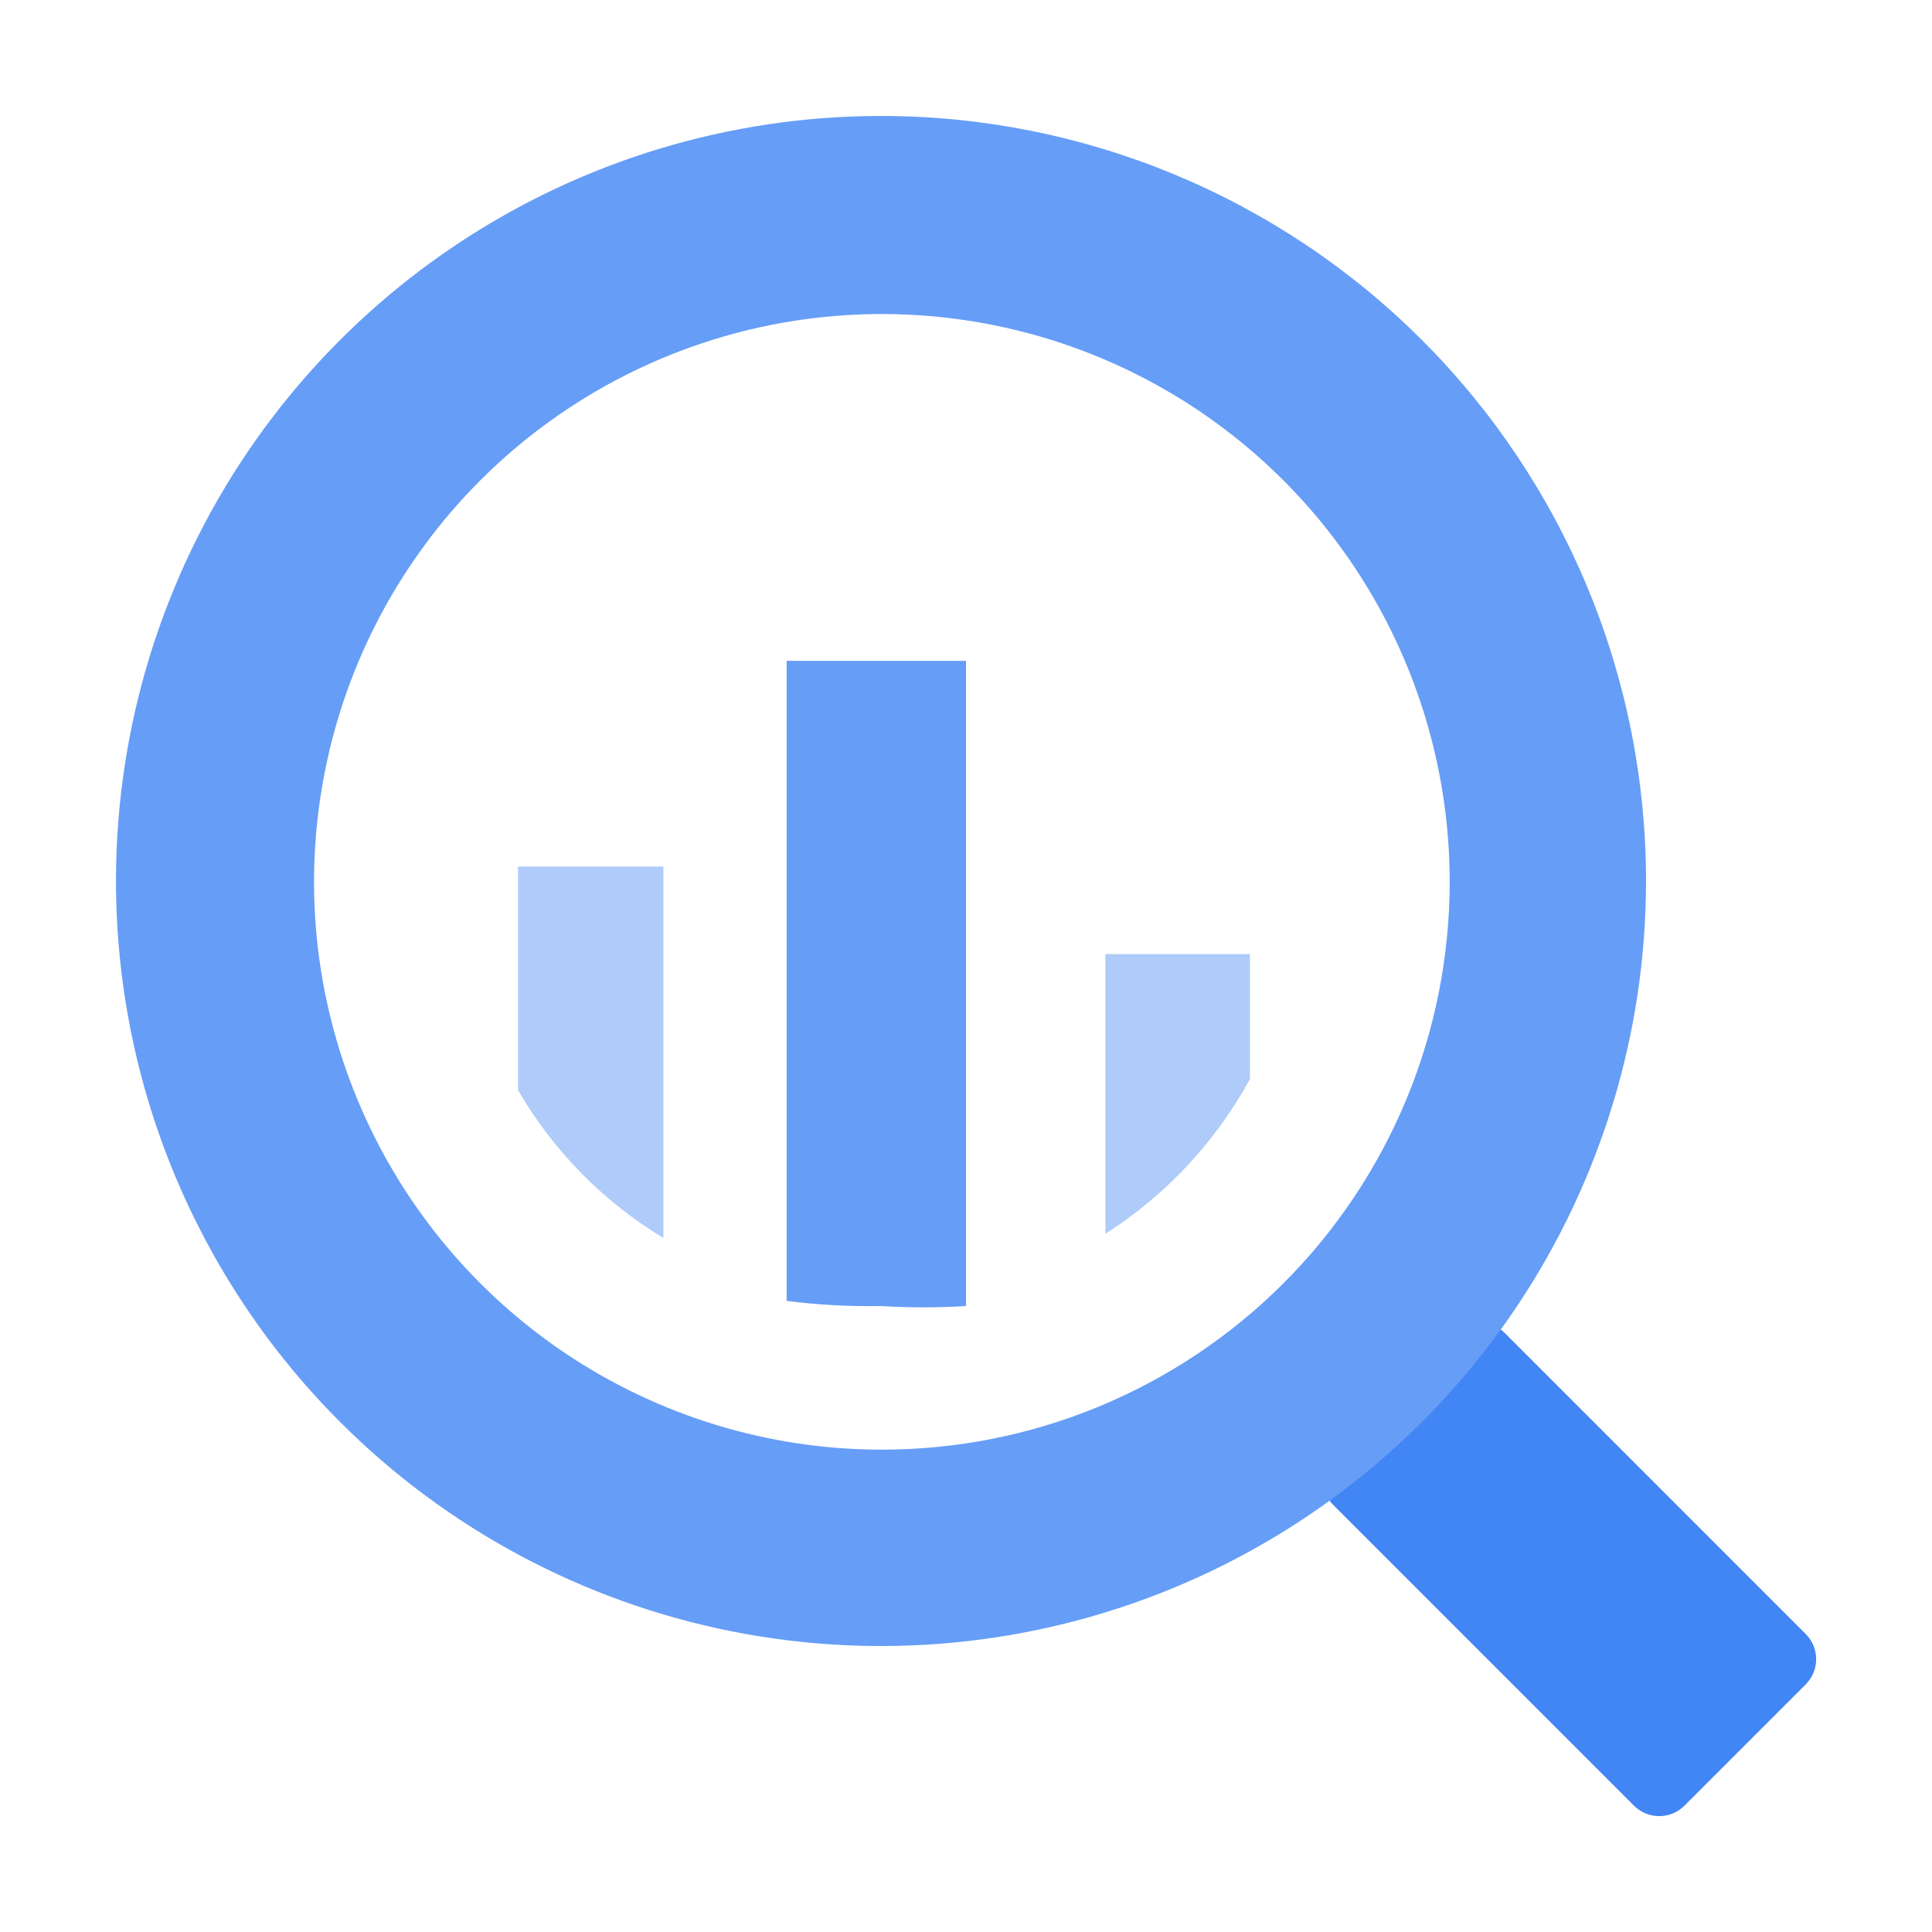 <svg width="50" height="50" viewBox="0 0 50 50" fill="none" xmlns="http://www.w3.org/2000/svg">
<path fill-rule="evenodd" clip-rule="evenodd" d="M13.407 22.426V28.212C14.319 29.784 15.613 31.1 17.169 32.039V22.426H13.407Z" fill="#AECBFA"/>
<path fill-rule="evenodd" clip-rule="evenodd" d="M20.359 17.102V33.667C21.168 33.771 21.984 33.815 22.8 33.8C23.533 33.845 24.268 33.845 25 33.8V17.102H20.359Z" fill="#669DF6"/>
<path fill-rule="evenodd" clip-rule="evenodd" d="M28.608 24.692V31.93C30.173 30.932 31.459 29.554 32.348 27.926V24.692H28.608Z" fill="#AECBFA"/>
<path fill-rule="evenodd" clip-rule="evenodd" d="M37.628 34.503L34.504 37.627C34.416 37.713 34.346 37.816 34.299 37.929C34.251 38.043 34.227 38.164 34.227 38.287C34.227 38.41 34.251 38.532 34.299 38.645C34.346 38.758 34.416 38.861 34.504 38.947L42.291 46.735C42.464 46.905 42.697 47.001 42.941 47.001C43.183 47.001 43.416 46.905 43.589 46.735L46.735 43.589C46.906 43.416 47.002 43.183 47.002 42.94C47.002 42.697 46.906 42.464 46.735 42.291L38.948 34.503C38.862 34.416 38.759 34.346 38.646 34.298C38.532 34.251 38.411 34.226 38.288 34.226C38.165 34.226 38.043 34.251 37.93 34.298C37.816 34.346 37.714 34.416 37.628 34.503Z" fill="#4285F4"/>
<path fill-rule="evenodd" clip-rule="evenodd" d="M22.8 3.001C18.885 3.001 15.057 4.162 11.801 6.338C8.545 8.513 6.007 11.605 4.509 15.223C3.01 18.841 2.618 22.822 3.382 26.663C4.146 30.503 6.032 34.031 8.801 36.8C11.569 39.569 15.097 41.455 18.938 42.219C22.779 42.983 26.759 42.59 30.377 41.092C33.995 39.593 37.087 37.056 39.263 33.8C41.438 30.544 42.599 26.716 42.599 22.8C42.599 20.2 42.087 17.625 41.092 15.223C40.097 12.821 38.639 10.639 36.8 8.8C34.962 6.962 32.779 5.503 30.377 4.508C27.975 3.513 25.401 3.001 22.8 3.001ZM22.8 37.517C19.896 37.513 17.058 36.648 14.645 35.032C12.231 33.415 10.351 31.12 9.242 28.436C8.132 25.751 7.843 22.798 8.411 19.95C8.978 17.101 10.378 14.485 12.431 12.431C14.485 10.377 17.102 8.978 19.95 8.41C22.799 7.843 25.752 8.132 28.436 9.241C31.12 10.351 33.416 12.231 35.032 14.644C36.648 17.057 37.513 19.895 37.518 22.8C37.521 24.733 37.142 26.649 36.403 28.436C35.665 30.222 34.581 31.846 33.214 33.213C31.846 34.58 30.223 35.664 28.436 36.403C26.649 37.142 24.734 37.52 22.8 37.517Z" fill="#669DF6"/>
</svg>

